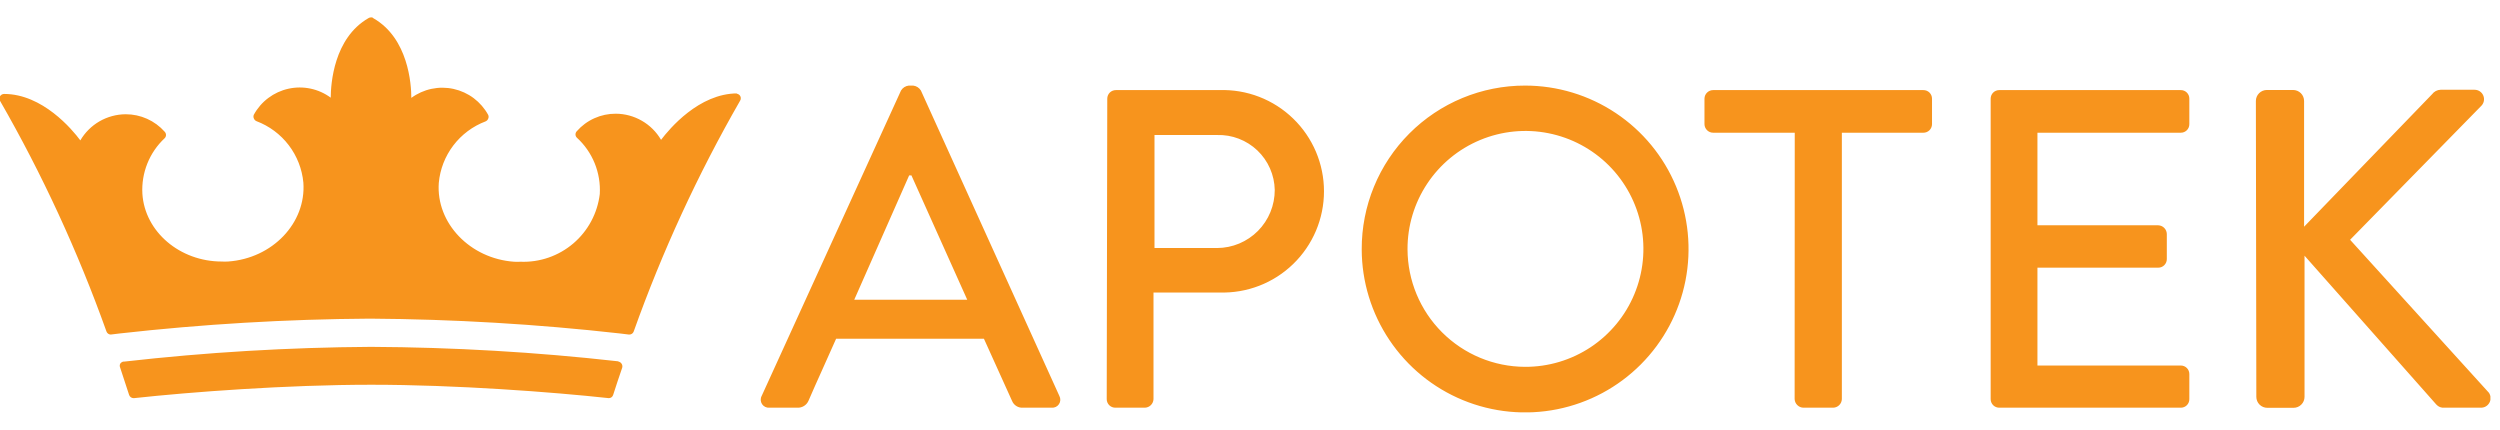 <svg width="128" height="22" viewBox="0 0 128 22" fill="none" xmlns="http://www.w3.org/2000/svg">
<g clip-path="url(#clip0_2920_3899)">
<path d="M37.754 4.782C35.786 4.782 34.268 6.603 33.846 7.16C33.61 6.755 33.272 6.418 32.865 6.184C32.459 5.949 31.999 5.824 31.53 5.822C31.152 5.82 30.779 5.898 30.435 6.053C30.09 6.207 29.783 6.433 29.534 6.716C29.49 6.76 29.465 6.82 29.465 6.882C29.465 6.944 29.49 7.003 29.534 7.048C29.932 7.411 30.244 7.858 30.447 8.357C30.65 8.856 30.74 9.394 30.709 9.932C30.592 10.916 30.109 11.819 29.355 12.463C28.602 13.106 27.633 13.441 26.643 13.401C26.537 13.407 26.43 13.407 26.323 13.401C24.074 13.244 22.319 11.428 22.466 9.364C22.529 8.668 22.788 8.003 23.211 7.446C23.635 6.889 24.206 6.463 24.861 6.215C24.892 6.202 24.919 6.183 24.942 6.159C24.966 6.135 24.984 6.106 24.996 6.075C25.009 6.045 25.017 6.012 25.017 5.979C25.017 5.946 25.009 5.914 24.996 5.884C24.813 5.549 24.56 5.257 24.255 5.027C23.95 4.798 23.599 4.637 23.226 4.554C22.853 4.471 22.467 4.47 22.093 4.549C21.72 4.628 21.367 4.786 21.06 5.012C21.06 4.315 20.908 1.959 19.12 0.936L19.058 0.891H18.991C18.949 0.891 18.908 0.903 18.873 0.924C17.084 1.948 16.938 4.298 16.933 5.001C16.625 4.774 16.273 4.616 15.899 4.537C15.526 4.458 15.14 4.46 14.767 4.543C14.394 4.625 14.043 4.787 13.738 5.016C13.432 5.245 13.18 5.537 12.997 5.872C12.983 5.902 12.976 5.935 12.976 5.968C12.976 6.001 12.983 6.034 12.997 6.064C13.009 6.095 13.027 6.123 13.05 6.147C13.073 6.172 13.101 6.191 13.132 6.204C13.787 6.451 14.359 6.877 14.784 7.434C15.209 7.991 15.468 8.656 15.533 9.353C15.679 11.417 13.947 13.233 11.675 13.39C11.567 13.396 11.458 13.396 11.349 13.39C9.213 13.39 7.413 11.866 7.29 9.921C7.26 9.392 7.347 8.863 7.544 8.371C7.741 7.88 8.044 7.437 8.431 7.076C8.475 7.032 8.499 6.972 8.499 6.91C8.499 6.848 8.475 6.788 8.431 6.744C8.181 6.462 7.873 6.236 7.529 6.082C7.185 5.928 6.812 5.849 6.435 5.85C5.965 5.852 5.504 5.977 5.096 6.211C4.689 6.446 4.35 6.783 4.113 7.188C3.697 6.626 2.173 4.81 0.21 4.81C0.169 4.81 0.128 4.821 0.091 4.842C0.055 4.863 0.024 4.892 0.002 4.928C-0.018 4.964 -0.029 5.004 -0.029 5.046C-0.029 5.087 -0.018 5.128 0.002 5.164C2.166 8.93 3.989 12.882 5.451 16.972C5.467 17.017 5.497 17.057 5.536 17.085C5.575 17.113 5.622 17.129 5.67 17.129L6.131 17.073C10.383 16.595 14.656 16.342 18.934 16.314C23.213 16.342 27.486 16.595 31.738 17.073L32.199 17.129H32.227C32.275 17.129 32.322 17.113 32.361 17.085C32.4 17.057 32.43 17.017 32.446 16.972C33.904 12.881 35.726 8.93 37.889 5.164C37.915 5.126 37.929 5.081 37.928 5.035C37.929 5.004 37.924 4.973 37.913 4.945C37.901 4.916 37.884 4.89 37.863 4.868C37.841 4.846 37.816 4.829 37.787 4.817C37.759 4.805 37.729 4.798 37.698 4.798M31.659 18.496H31.62C27.426 18.026 23.21 17.78 18.991 17.759C14.773 17.786 10.559 18.037 6.367 18.513H6.322C6.288 18.518 6.255 18.531 6.226 18.551C6.197 18.57 6.172 18.596 6.154 18.625C6.139 18.657 6.131 18.691 6.131 18.726C6.131 18.761 6.139 18.796 6.154 18.828C6.317 19.311 6.469 19.783 6.609 20.216C6.624 20.264 6.654 20.306 6.695 20.337C6.735 20.367 6.784 20.384 6.834 20.385H6.862C9.758 20.07 14.684 19.699 19.013 19.699C23.343 19.699 28.268 20.07 31.17 20.385C31.221 20.386 31.27 20.369 31.311 20.339C31.352 20.308 31.381 20.265 31.395 20.216C31.535 19.783 31.687 19.311 31.856 18.828C31.866 18.794 31.869 18.758 31.864 18.724C31.859 18.689 31.847 18.655 31.828 18.626C31.81 18.596 31.785 18.57 31.756 18.551C31.727 18.531 31.694 18.518 31.659 18.513M49.523 15.347L46.666 8.982H46.548L43.737 15.347H49.523ZM38.997 20.273L46.132 4.635C46.174 4.566 46.231 4.507 46.299 4.463C46.368 4.419 46.445 4.392 46.526 4.382H46.756C46.837 4.392 46.914 4.419 46.983 4.463C47.051 4.507 47.108 4.566 47.15 4.635L54.24 20.273C54.275 20.338 54.291 20.411 54.288 20.485C54.284 20.559 54.261 20.631 54.22 20.692C54.179 20.754 54.122 20.803 54.056 20.835C53.989 20.867 53.915 20.881 53.841 20.874H52.379C52.261 20.883 52.142 20.854 52.041 20.791C51.94 20.729 51.862 20.636 51.817 20.526L50.377 17.343H42.809C42.342 18.411 41.853 19.457 41.392 20.526C41.344 20.633 41.265 20.724 41.164 20.786C41.064 20.848 40.948 20.879 40.83 20.874H39.39C39.317 20.88 39.244 20.866 39.178 20.833C39.112 20.801 39.056 20.751 39.016 20.69C38.976 20.628 38.953 20.557 38.949 20.484C38.946 20.41 38.962 20.337 38.997 20.273ZM62.315 12.699C62.704 12.697 63.089 12.619 63.448 12.469C63.807 12.318 64.133 12.099 64.407 11.823C64.681 11.546 64.898 11.219 65.045 10.859C65.193 10.499 65.268 10.113 65.267 9.724C65.259 9.345 65.177 8.971 65.024 8.624C64.872 8.277 64.652 7.964 64.377 7.702C64.103 7.441 63.779 7.237 63.425 7.101C63.071 6.965 62.694 6.901 62.315 6.913H59.11V12.699H62.315ZM56.692 5.052C56.692 4.993 56.703 4.936 56.726 4.882C56.748 4.829 56.781 4.78 56.822 4.739C56.864 4.699 56.913 4.666 56.966 4.645C57.02 4.623 57.078 4.612 57.136 4.613H62.433C63.127 4.59 63.82 4.707 64.469 4.957C65.117 5.207 65.709 5.585 66.208 6.069C66.708 6.552 67.105 7.131 67.377 7.771C67.648 8.411 67.788 9.099 67.788 9.794C67.788 10.49 67.648 11.178 67.377 11.818C67.105 12.458 66.708 13.037 66.208 13.52C65.709 14.004 65.117 14.382 64.469 14.632C63.82 14.882 63.127 14.999 62.433 14.976H59.059V20.436C59.055 20.552 59.006 20.662 58.924 20.743C58.841 20.825 58.731 20.871 58.615 20.874H57.108C57.05 20.875 56.992 20.864 56.938 20.842C56.885 20.821 56.835 20.788 56.794 20.748C56.753 20.707 56.72 20.658 56.698 20.605C56.675 20.551 56.664 20.494 56.664 20.436L56.692 5.052ZM78.081 18.782C79.277 18.787 80.448 18.436 81.445 17.774C82.441 17.112 83.219 16.169 83.678 15.065C84.138 13.961 84.26 12.745 84.028 11.571C83.795 10.398 83.22 9.319 82.374 8.473C81.528 7.628 80.45 7.052 79.276 6.82C78.103 6.587 76.886 6.709 75.782 7.169C74.678 7.629 73.735 8.406 73.073 9.403C72.411 10.399 72.06 11.57 72.065 12.766C72.071 14.36 72.706 15.887 73.833 17.014C74.96 18.141 76.487 18.777 78.081 18.782ZM78.081 4.382C79.735 4.381 81.353 4.871 82.729 5.789C84.106 6.707 85.179 8.012 85.813 9.54C86.448 11.067 86.615 12.749 86.295 14.372C85.974 15.995 85.179 17.486 84.011 18.657C82.843 19.829 81.353 20.628 79.731 20.953C78.109 21.278 76.427 21.115 74.898 20.485C73.368 19.854 72.06 18.784 71.139 17.41C70.217 16.037 69.723 14.42 69.72 12.766C69.716 11.666 69.928 10.575 70.347 9.558C70.765 8.54 71.381 7.615 72.158 6.836C72.935 6.057 73.858 5.439 74.874 5.018C75.891 4.597 76.981 4.381 78.081 4.382ZM91.891 6.795H87.713C87.596 6.795 87.484 6.749 87.401 6.667C87.318 6.584 87.27 6.473 87.269 6.356V5.052C87.27 4.935 87.318 4.823 87.401 4.741C87.484 4.659 87.596 4.613 87.713 4.613H98.475C98.533 4.612 98.591 4.623 98.645 4.645C98.698 4.666 98.748 4.699 98.789 4.739C98.83 4.78 98.863 4.829 98.885 4.882C98.908 4.936 98.919 4.993 98.919 5.052V6.356C98.919 6.414 98.908 6.472 98.885 6.525C98.863 6.579 98.83 6.627 98.789 6.668C98.748 6.709 98.698 6.741 98.645 6.763C98.591 6.785 98.533 6.795 98.475 6.795H94.303V20.436C94.299 20.552 94.25 20.662 94.168 20.743C94.085 20.825 93.975 20.871 93.859 20.874H92.329C92.214 20.87 92.104 20.823 92.022 20.741C91.939 20.66 91.891 20.551 91.885 20.436L91.891 6.795ZM101.922 5.052C101.922 4.935 101.968 4.824 102.05 4.741C102.133 4.659 102.244 4.613 102.36 4.613H111.655C111.713 4.612 111.77 4.623 111.824 4.645C111.877 4.667 111.926 4.699 111.967 4.74C112.008 4.781 112.04 4.829 112.062 4.883C112.084 4.936 112.094 4.994 112.094 5.052V6.356C112.094 6.414 112.084 6.471 112.062 6.525C112.04 6.578 112.008 6.627 111.967 6.668C111.926 6.709 111.877 6.741 111.824 6.763C111.77 6.785 111.713 6.795 111.655 6.795H104.317V11.535H110.502C110.618 11.539 110.728 11.587 110.81 11.67C110.891 11.752 110.938 11.863 110.941 11.979V13.261C110.942 13.319 110.931 13.377 110.909 13.43C110.887 13.484 110.855 13.533 110.814 13.575C110.774 13.616 110.725 13.649 110.672 13.671C110.618 13.694 110.56 13.705 110.502 13.705H104.317V18.715H111.655C111.713 18.714 111.77 18.725 111.824 18.747C111.877 18.769 111.926 18.801 111.967 18.842C112.008 18.883 112.04 18.931 112.062 18.985C112.084 19.038 112.094 19.096 112.094 19.154V20.436C112.094 20.493 112.084 20.551 112.062 20.604C112.04 20.658 112.008 20.706 111.967 20.747C111.926 20.788 111.877 20.821 111.824 20.842C111.77 20.864 111.713 20.875 111.655 20.874H102.36C102.244 20.874 102.133 20.828 102.05 20.746C101.968 20.663 101.922 20.552 101.922 20.436V5.052ZM115.501 5.17C115.501 5.02 115.56 4.877 115.666 4.772C115.771 4.667 115.914 4.607 116.063 4.607H117.407C117.556 4.607 117.699 4.667 117.805 4.772C117.91 4.877 117.969 5.02 117.969 5.17V11.608L124.52 4.827C124.571 4.757 124.637 4.7 124.713 4.66C124.789 4.62 124.873 4.598 124.959 4.596H126.702C126.799 4.597 126.893 4.626 126.973 4.681C127.053 4.736 127.114 4.814 127.149 4.904C127.185 4.995 127.192 5.093 127.17 5.188C127.148 5.282 127.099 5.368 127.028 5.434L120.325 12.277L127.433 20.11C127.483 20.184 127.513 20.271 127.517 20.361C127.522 20.451 127.501 20.54 127.458 20.619C127.415 20.698 127.351 20.764 127.273 20.809C127.195 20.854 127.107 20.876 127.017 20.874H125.155C125.078 20.882 125 20.871 124.928 20.843C124.855 20.815 124.791 20.769 124.739 20.711L117.992 13.092V20.317C117.992 20.467 117.933 20.61 117.827 20.715C117.722 20.821 117.579 20.88 117.43 20.88H116.086C115.937 20.88 115.794 20.821 115.688 20.715C115.583 20.61 115.524 20.467 115.524 20.317L115.501 5.17Z" fill="#F7941D"/>
</g>
<defs>
<clipPath id="clip0_2920_3899">
<rect width="127.509" height="20.22" fill="white" transform="translate(0 0.891)"/>
</clipPath>
</defs>
</svg>
